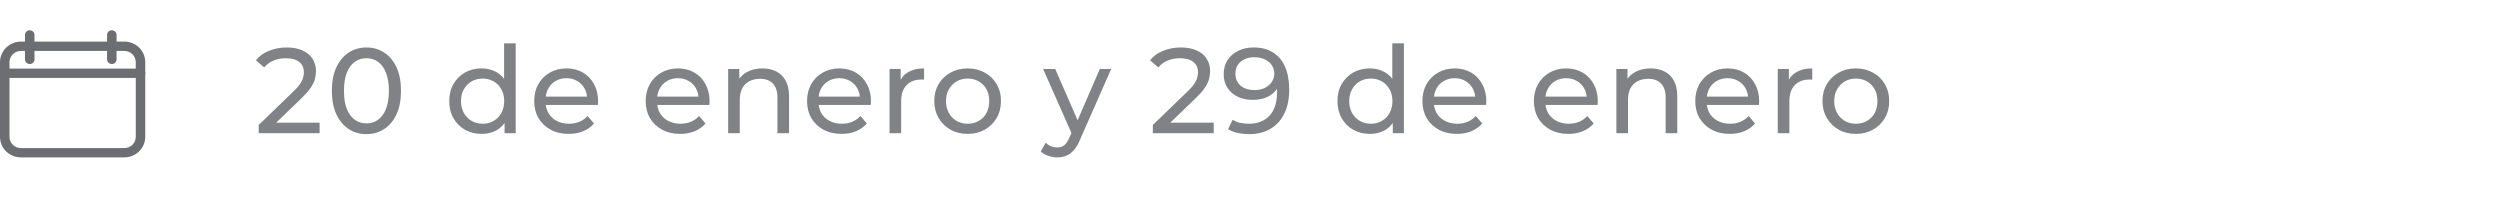 <svg xmlns="http://www.w3.org/2000/svg" width="413" height="34" viewBox="0 0 413 34" fill="none"><path d="M42.74 22V20.64L48.44 15.14C48.947 14.66 49.32 14.24 49.56 13.88C49.813 13.507 49.98 13.167 50.06 12.86C50.153 12.54 50.2 12.233 50.2 11.94C50.2 11.22 49.947 10.653 49.44 10.24C48.933 9.827 48.193 9.62 47.22 9.62C46.473 9.62 45.8 9.747 45.2 10C44.6 10.24 44.08 10.62 43.64 11.14L42.28 9.96C42.813 9.28 43.527 8.76 44.42 8.4C45.327 8.027 46.32 7.84 47.4 7.84C48.373 7.84 49.22 8 49.94 8.32C50.66 8.627 51.213 9.073 51.6 9.66C52 10.247 52.2 10.94 52.2 11.74C52.2 12.193 52.14 12.64 52.02 13.08C51.9 13.52 51.673 13.987 51.34 14.48C51.007 14.973 50.527 15.527 49.9 16.14L44.82 21.04L44.34 20.26H52.8V22H42.74ZM60.545 22.16C59.452 22.16 58.471 21.88 57.605 21.32C56.752 20.76 56.072 19.947 55.565 18.88C55.072 17.813 54.825 16.52 54.825 15C54.825 13.48 55.072 12.187 55.565 11.12C56.072 10.053 56.752 9.24 57.605 8.68C58.471 8.12 59.452 7.84 60.545 7.84C61.625 7.84 62.598 8.12 63.465 8.68C64.332 9.24 65.011 10.053 65.505 11.12C65.998 12.187 66.245 13.48 66.245 15C66.245 16.52 65.998 17.813 65.505 18.88C65.011 19.947 64.332 20.76 63.465 21.32C62.598 21.88 61.625 22.16 60.545 22.16ZM60.545 20.38C61.278 20.38 61.918 20.18 62.465 19.78C63.025 19.38 63.458 18.78 63.765 17.98C64.085 17.18 64.245 16.187 64.245 15C64.245 13.813 64.085 12.82 63.765 12.02C63.458 11.22 63.025 10.62 62.465 10.22C61.918 9.82 61.278 9.62 60.545 9.62C59.812 9.62 59.165 9.82 58.605 10.22C58.045 10.62 57.605 11.22 57.285 12.02C56.978 12.82 56.825 13.813 56.825 15C56.825 16.187 56.978 17.18 57.285 17.98C57.605 18.78 58.045 19.38 58.605 19.78C59.165 20.18 59.812 20.38 60.545 20.38ZM79.576 22.12C78.549 22.12 77.629 21.893 76.816 21.44C76.016 20.987 75.382 20.353 74.916 19.54C74.449 18.727 74.216 17.78 74.216 16.7C74.216 15.62 74.449 14.68 74.916 13.88C75.382 13.067 76.016 12.433 76.816 11.98C77.629 11.527 78.549 11.3 79.576 11.3C80.469 11.3 81.276 11.5 81.996 11.9C82.716 12.3 83.289 12.9 83.716 13.7C84.156 14.5 84.376 15.5 84.376 16.7C84.376 17.9 84.162 18.9 83.736 19.7C83.322 20.5 82.756 21.107 82.036 21.52C81.316 21.92 80.496 22.12 79.576 22.12ZM79.736 20.44C80.402 20.44 81.002 20.287 81.536 19.98C82.082 19.673 82.509 19.24 82.816 18.68C83.136 18.107 83.296 17.447 83.296 16.7C83.296 15.94 83.136 15.287 82.816 14.74C82.509 14.18 82.082 13.747 81.536 13.44C81.002 13.133 80.402 12.98 79.736 12.98C79.056 12.98 78.449 13.133 77.916 13.44C77.382 13.747 76.956 14.18 76.636 14.74C76.316 15.287 76.156 15.94 76.156 16.7C76.156 17.447 76.316 18.107 76.636 18.68C76.956 19.24 77.382 19.673 77.916 19.98C78.449 20.287 79.056 20.44 79.736 20.44ZM83.356 22V19.14L83.476 16.68L83.276 14.22V7.16H85.196V22H83.356ZM93.949 22.12C92.815 22.12 91.815 21.887 90.949 21.42C90.095 20.953 89.429 20.313 88.949 19.5C88.482 18.687 88.249 17.753 88.249 16.7C88.249 15.647 88.475 14.713 88.929 13.9C89.395 13.087 90.029 12.453 90.829 12C91.642 11.533 92.555 11.3 93.569 11.3C94.595 11.3 95.502 11.527 96.289 11.98C97.075 12.433 97.689 13.073 98.129 13.9C98.582 14.713 98.809 15.667 98.809 16.76C98.809 16.84 98.802 16.933 98.789 17.04C98.789 17.147 98.782 17.247 98.769 17.34H89.749V15.96H97.769L96.989 16.44C97.002 15.76 96.862 15.153 96.569 14.62C96.275 14.087 95.869 13.673 95.349 13.38C94.842 13.073 94.249 12.92 93.569 12.92C92.902 12.92 92.309 13.073 91.789 13.38C91.269 13.673 90.862 14.093 90.569 14.64C90.275 15.173 90.129 15.787 90.129 16.48V16.8C90.129 17.507 90.289 18.14 90.609 18.7C90.942 19.247 91.402 19.673 91.989 19.98C92.575 20.287 93.249 20.44 94.009 20.44C94.635 20.44 95.202 20.333 95.709 20.12C96.229 19.907 96.682 19.587 97.069 19.16L98.129 20.4C97.649 20.96 97.049 21.387 96.329 21.68C95.622 21.973 94.829 22.12 93.949 22.12ZM112.366 22.12C111.232 22.12 110.232 21.887 109.366 21.42C108.512 20.953 107.846 20.313 107.366 19.5C106.899 18.687 106.666 17.753 106.666 16.7C106.666 15.647 106.892 14.713 107.346 13.9C107.812 13.087 108.446 12.453 109.246 12C110.059 11.533 110.972 11.3 111.986 11.3C113.012 11.3 113.919 11.527 114.706 11.98C115.492 12.433 116.106 13.073 116.546 13.9C116.999 14.713 117.226 15.667 117.226 16.76C117.226 16.84 117.219 16.933 117.206 17.04C117.206 17.147 117.199 17.247 117.186 17.34H108.166V15.96H116.186L115.406 16.44C115.419 15.76 115.279 15.153 114.986 14.62C114.692 14.087 114.286 13.673 113.766 13.38C113.259 13.073 112.666 12.92 111.986 12.92C111.319 12.92 110.726 13.073 110.206 13.38C109.686 13.673 109.279 14.093 108.986 14.64C108.692 15.173 108.546 15.787 108.546 16.48V16.8C108.546 17.507 108.706 18.14 109.026 18.7C109.359 19.247 109.819 19.673 110.406 19.98C110.992 20.287 111.666 20.44 112.426 20.44C113.052 20.44 113.619 20.333 114.126 20.12C114.646 19.907 115.099 19.587 115.486 19.16L116.546 20.4C116.066 20.96 115.466 21.387 114.746 21.68C114.039 21.973 113.246 22.12 112.366 22.12ZM125.952 11.3C126.819 11.3 127.579 11.467 128.232 11.8C128.899 12.133 129.419 12.64 129.792 13.32C130.165 14 130.352 14.86 130.352 15.9V22H128.432V16.12C128.432 15.093 128.179 14.32 127.672 13.8C127.179 13.28 126.479 13.02 125.572 13.02C124.892 13.02 124.299 13.153 123.792 13.42C123.285 13.687 122.892 14.08 122.612 14.6C122.345 15.12 122.212 15.767 122.212 16.54V22H120.292V11.4H122.132V14.26L121.832 13.5C122.179 12.807 122.712 12.267 123.432 11.88C124.152 11.493 124.992 11.3 125.952 11.3ZM139.025 22.12C137.892 22.12 136.892 21.887 136.025 21.42C135.172 20.953 134.505 20.313 134.025 19.5C133.558 18.687 133.325 17.753 133.325 16.7C133.325 15.647 133.552 14.713 134.005 13.9C134.472 13.087 135.105 12.453 135.905 12C136.718 11.533 137.632 11.3 138.645 11.3C139.672 11.3 140.578 11.527 141.365 11.98C142.152 12.433 142.765 13.073 143.205 13.9C143.658 14.713 143.885 15.667 143.885 16.76C143.885 16.84 143.878 16.933 143.865 17.04C143.865 17.147 143.858 17.247 143.845 17.34H134.825V15.96H142.845L142.065 16.44C142.078 15.76 141.938 15.153 141.645 14.62C141.352 14.087 140.945 13.673 140.425 13.38C139.918 13.073 139.325 12.92 138.645 12.92C137.978 12.92 137.385 13.073 136.865 13.38C136.345 13.673 135.938 14.093 135.645 14.64C135.352 15.173 135.205 15.787 135.205 16.48V16.8C135.205 17.507 135.365 18.14 135.685 18.7C136.018 19.247 136.478 19.673 137.065 19.98C137.652 20.287 138.325 20.44 139.085 20.44C139.712 20.44 140.278 20.333 140.785 20.12C141.305 19.907 141.758 19.587 142.145 19.16L143.205 20.4C142.725 20.96 142.125 21.387 141.405 21.68C140.698 21.973 139.905 22.12 139.025 22.12ZM146.951 22V11.4H148.791V14.28L148.611 13.56C148.905 12.827 149.398 12.267 150.091 11.88C150.785 11.493 151.638 11.3 152.651 11.3V13.16C152.571 13.147 152.491 13.14 152.411 13.14C152.345 13.14 152.278 13.14 152.211 13.14C151.185 13.14 150.371 13.447 149.771 14.06C149.171 14.673 148.871 15.56 148.871 16.72V22H146.951ZM159.86 22.12C158.793 22.12 157.847 21.887 157.02 21.42C156.193 20.953 155.54 20.313 155.06 19.5C154.58 18.673 154.34 17.74 154.34 16.7C154.34 15.647 154.58 14.713 155.06 13.9C155.54 13.087 156.193 12.453 157.02 12C157.847 11.533 158.793 11.3 159.86 11.3C160.913 11.3 161.853 11.533 162.68 12C163.52 12.453 164.173 13.087 164.64 13.9C165.12 14.7 165.36 15.633 165.36 16.7C165.36 17.753 165.12 18.687 164.64 19.5C164.173 20.313 163.52 20.953 162.68 21.42C161.853 21.887 160.913 22.12 159.86 22.12ZM159.86 20.44C160.54 20.44 161.147 20.287 161.68 19.98C162.227 19.673 162.653 19.24 162.96 18.68C163.267 18.107 163.42 17.447 163.42 16.7C163.42 15.94 163.267 15.287 162.96 14.74C162.653 14.18 162.227 13.747 161.68 13.44C161.147 13.133 160.54 12.98 159.86 12.98C159.18 12.98 158.573 13.133 158.04 13.44C157.507 13.747 157.08 14.18 156.76 14.74C156.44 15.287 156.28 15.94 156.28 16.7C156.28 17.447 156.44 18.107 156.76 18.68C157.08 19.24 157.507 19.673 158.04 19.98C158.573 20.287 159.18 20.44 159.86 20.44ZM174.646 26C174.14 26 173.646 25.913 173.166 25.74C172.686 25.58 172.273 25.34 171.926 25.02L172.746 23.58C173.013 23.833 173.306 24.027 173.626 24.16C173.946 24.293 174.286 24.36 174.646 24.36C175.113 24.36 175.5 24.24 175.806 24C176.113 23.76 176.4 23.333 176.666 22.72L177.326 21.26L177.526 21.02L181.686 11.4H183.566L178.426 23.06C178.12 23.807 177.773 24.393 177.386 24.82C177.013 25.247 176.6 25.547 176.146 25.72C175.693 25.907 175.193 26 174.646 26ZM177.166 22.34L172.326 11.4H174.326L178.446 20.84L177.166 22.34ZM190.449 22V20.64L196.149 15.14C196.656 14.66 197.029 14.24 197.269 13.88C197.523 13.507 197.689 13.167 197.769 12.86C197.863 12.54 197.909 12.233 197.909 11.94C197.909 11.22 197.656 10.653 197.149 10.24C196.643 9.827 195.903 9.62 194.929 9.62C194.183 9.62 193.509 9.747 192.909 10C192.309 10.24 191.789 10.62 191.349 11.14L189.989 9.96C190.523 9.28 191.236 8.76 192.129 8.4C193.036 8.027 194.029 7.84 195.109 7.84C196.083 7.84 196.929 8 197.649 8.32C198.369 8.627 198.923 9.073 199.309 9.66C199.709 10.247 199.909 10.94 199.909 11.74C199.909 12.193 199.849 12.64 199.729 13.08C199.609 13.52 199.383 13.987 199.049 14.48C198.716 14.973 198.236 15.527 197.609 16.14L192.529 21.04L192.049 20.26H200.509V22H190.449ZM207.094 7.84C208.36 7.84 209.427 8.113 210.294 8.66C211.174 9.207 211.84 10 212.294 11.04C212.747 12.067 212.974 13.327 212.974 14.82C212.974 16.407 212.694 17.747 212.134 18.84C211.574 19.933 210.8 20.76 209.814 21.32C208.827 21.88 207.674 22.16 206.354 22.16C205.7 22.16 205.067 22.093 204.454 21.96C203.854 21.827 203.327 21.62 202.874 21.34L203.634 19.78C204.007 20.02 204.42 20.193 204.874 20.3C205.34 20.393 205.827 20.44 206.334 20.44C207.747 20.44 208.874 20 209.714 19.12C210.554 18.227 210.974 16.907 210.974 15.16C210.974 14.88 210.96 14.547 210.934 14.16C210.907 13.773 210.847 13.393 210.754 13.02L211.414 13.7C211.227 14.313 210.914 14.833 210.474 15.26C210.047 15.673 209.527 15.987 208.914 16.2C208.314 16.4 207.654 16.5 206.934 16.5C206.014 16.5 205.194 16.327 204.474 15.98C203.754 15.633 203.187 15.147 202.774 14.52C202.36 13.88 202.154 13.127 202.154 12.26C202.154 11.353 202.367 10.573 202.794 9.92C203.234 9.253 203.827 8.74 204.574 8.38C205.334 8.02 206.174 7.84 207.094 7.84ZM207.174 9.46C206.574 9.46 206.04 9.573 205.574 9.8C205.107 10.027 204.74 10.34 204.474 10.74C204.22 11.14 204.094 11.62 204.094 12.18C204.094 13.007 204.38 13.667 204.954 14.16C205.527 14.64 206.3 14.88 207.274 14.88C207.914 14.88 208.474 14.76 208.954 14.52C209.447 14.28 209.827 13.953 210.094 13.54C210.374 13.127 210.514 12.667 210.514 12.16C210.514 11.667 210.387 11.22 210.134 10.82C209.88 10.42 209.507 10.093 209.014 9.84C208.52 9.587 207.907 9.46 207.174 9.46ZM226.309 22.12C225.282 22.12 224.362 21.893 223.549 21.44C222.749 20.987 222.115 20.353 221.649 19.54C221.182 18.727 220.949 17.78 220.949 16.7C220.949 15.62 221.182 14.68 221.649 13.88C222.115 13.067 222.749 12.433 223.549 11.98C224.362 11.527 225.282 11.3 226.309 11.3C227.202 11.3 228.009 11.5 228.729 11.9C229.449 12.3 230.022 12.9 230.449 13.7C230.889 14.5 231.109 15.5 231.109 16.7C231.109 17.9 230.895 18.9 230.469 19.7C230.055 20.5 229.489 21.107 228.769 21.52C228.049 21.92 227.229 22.12 226.309 22.12ZM226.469 20.44C227.135 20.44 227.735 20.287 228.269 19.98C228.815 19.673 229.242 19.24 229.549 18.68C229.869 18.107 230.029 17.447 230.029 16.7C230.029 15.94 229.869 15.287 229.549 14.74C229.242 14.18 228.815 13.747 228.269 13.44C227.735 13.133 227.135 12.98 226.469 12.98C225.789 12.98 225.182 13.133 224.649 13.44C224.115 13.747 223.689 14.18 223.369 14.74C223.049 15.287 222.889 15.94 222.889 16.7C222.889 17.447 223.049 18.107 223.369 18.68C223.689 19.24 224.115 19.673 224.649 19.98C225.182 20.287 225.789 20.44 226.469 20.44ZM230.089 22V19.14L230.209 16.68L230.009 14.22V7.16H231.929V22H230.089ZM240.681 22.12C239.548 22.12 238.548 21.887 237.681 21.42C236.828 20.953 236.161 20.313 235.681 19.5C235.215 18.687 234.981 17.753 234.981 16.7C234.981 15.647 235.208 14.713 235.661 13.9C236.128 13.087 236.761 12.453 237.561 12C238.375 11.533 239.288 11.3 240.301 11.3C241.328 11.3 242.235 11.527 243.021 11.98C243.808 12.433 244.421 13.073 244.861 13.9C245.315 14.713 245.541 15.667 245.541 16.76C245.541 16.84 245.535 16.933 245.521 17.04C245.521 17.147 245.515 17.247 245.501 17.34H236.481V15.96H244.501L243.721 16.44C243.735 15.76 243.595 15.153 243.301 14.62C243.008 14.087 242.601 13.673 242.081 13.38C241.575 13.073 240.981 12.92 240.301 12.92C239.635 12.92 239.041 13.073 238.521 13.38C238.001 13.673 237.595 14.093 237.301 14.64C237.008 15.173 236.861 15.787 236.861 16.48V16.8C236.861 17.507 237.021 18.14 237.341 18.7C237.675 19.247 238.135 19.673 238.721 19.98C239.308 20.287 239.981 20.44 240.741 20.44C241.368 20.44 241.935 20.333 242.441 20.12C242.961 19.907 243.415 19.587 243.801 19.16L244.861 20.4C244.381 20.96 243.781 21.387 243.061 21.68C242.355 21.973 241.561 22.12 240.681 22.12ZM259.099 22.12C257.965 22.12 256.965 21.887 256.099 21.42C255.245 20.953 254.579 20.313 254.099 19.5C253.632 18.687 253.399 17.753 253.399 16.7C253.399 15.647 253.625 14.713 254.079 13.9C254.545 13.087 255.179 12.453 255.979 12C256.792 11.533 257.705 11.3 258.719 11.3C259.745 11.3 260.652 11.527 261.439 11.98C262.225 12.433 262.839 13.073 263.279 13.9C263.732 14.713 263.959 15.667 263.959 16.76C263.959 16.84 263.952 16.933 263.939 17.04C263.939 17.147 263.932 17.247 263.919 17.34H254.899V15.96H262.919L262.139 16.44C262.152 15.76 262.012 15.153 261.719 14.62C261.425 14.087 261.019 13.673 260.499 13.38C259.992 13.073 259.399 12.92 258.719 12.92C258.052 12.92 257.459 13.073 256.939 13.38C256.419 13.673 256.012 14.093 255.719 14.64C255.425 15.173 255.279 15.787 255.279 16.48V16.8C255.279 17.507 255.439 18.14 255.759 18.7C256.092 19.247 256.552 19.673 257.139 19.98C257.725 20.287 258.399 20.44 259.159 20.44C259.785 20.44 260.352 20.333 260.859 20.12C261.379 19.907 261.832 19.587 262.219 19.16L263.279 20.4C262.799 20.96 262.199 21.387 261.479 21.68C260.772 21.973 259.979 22.12 259.099 22.12ZM272.685 11.3C273.551 11.3 274.311 11.467 274.965 11.8C275.631 12.133 276.151 12.64 276.525 13.32C276.898 14 277.085 14.86 277.085 15.9V22H275.165V16.12C275.165 15.093 274.911 14.32 274.405 13.8C273.911 13.28 273.211 13.02 272.305 13.02C271.625 13.02 271.031 13.153 270.525 13.42C270.018 13.687 269.625 14.08 269.345 14.6C269.078 15.12 268.945 15.767 268.945 16.54V22H267.025V11.4H268.865V14.26L268.565 13.5C268.911 12.807 269.445 12.267 270.165 11.88C270.885 11.493 271.725 11.3 272.685 11.3ZM285.758 22.12C284.625 22.12 283.625 21.887 282.758 21.42C281.905 20.953 281.238 20.313 280.758 19.5C280.291 18.687 280.058 17.753 280.058 16.7C280.058 15.647 280.285 14.713 280.738 13.9C281.205 13.087 281.838 12.453 282.638 12C283.451 11.533 284.365 11.3 285.378 11.3C286.405 11.3 287.311 11.527 288.098 11.98C288.885 12.433 289.498 13.073 289.938 13.9C290.391 14.713 290.618 15.667 290.618 16.76C290.618 16.84 290.611 16.933 290.598 17.04C290.598 17.147 290.591 17.247 290.578 17.34H281.558V15.96H289.578L288.798 16.44C288.811 15.76 288.671 15.153 288.378 14.62C288.085 14.087 287.678 13.673 287.158 13.38C286.651 13.073 286.058 12.92 285.378 12.92C284.711 12.92 284.118 13.073 283.598 13.38C283.078 13.673 282.671 14.093 282.378 14.64C282.085 15.173 281.938 15.787 281.938 16.48V16.8C281.938 17.507 282.098 18.14 282.418 18.7C282.751 19.247 283.211 19.673 283.798 19.98C284.385 20.287 285.058 20.44 285.818 20.44C286.445 20.44 287.011 20.333 287.518 20.12C288.038 19.907 288.491 19.587 288.878 19.16L289.938 20.4C289.458 20.96 288.858 21.387 288.138 21.68C287.431 21.973 286.638 22.12 285.758 22.12ZM293.684 22V11.4H295.524V14.28L295.344 13.56C295.637 12.827 296.131 12.267 296.824 11.88C297.517 11.493 298.371 11.3 299.384 11.3V13.16C299.304 13.147 299.224 13.14 299.144 13.14C299.077 13.14 299.011 13.14 298.944 13.14C297.917 13.14 297.104 13.447 296.504 14.06C295.904 14.673 295.604 15.56 295.604 16.72V22H293.684ZM306.593 22.12C305.526 22.12 304.579 21.887 303.753 21.42C302.926 20.953 302.273 20.313 301.793 19.5C301.313 18.673 301.073 17.74 301.073 16.7C301.073 15.647 301.313 14.713 301.793 13.9C302.273 13.087 302.926 12.453 303.753 12C304.579 11.533 305.526 11.3 306.593 11.3C307.646 11.3 308.586 11.533 309.413 12C310.253 12.453 310.906 13.087 311.373 13.9C311.853 14.7 312.093 15.633 312.093 16.7C312.093 17.753 311.853 18.687 311.373 19.5C310.906 20.313 310.253 20.953 309.413 21.42C308.586 21.887 307.646 22.12 306.593 22.12ZM306.593 20.44C307.273 20.44 307.879 20.287 308.413 19.98C308.959 19.673 309.386 19.24 309.693 18.68C309.999 18.107 310.153 17.447 310.153 16.7C310.153 15.94 309.999 15.287 309.693 14.74C309.386 14.18 308.959 13.747 308.413 13.44C307.879 13.133 307.273 12.98 306.593 12.98C305.913 12.98 305.306 13.133 304.773 13.44C304.239 13.747 303.813 14.18 303.493 14.74C303.173 15.287 303.013 15.94 303.013 16.7C303.013 17.447 303.173 18.107 303.493 18.68C303.813 19.24 304.239 19.673 304.773 19.98C305.306 20.287 305.913 20.44 306.593 20.44Z" fill="#808285"></path><g clip-path="url(#clip0_15196_143468)"><path d="M23.214 12.874H0.786C0.351 12.874 0 12.529 0 12.101C0 11.673 0.351 11.328 0.786 11.328H23.214C23.649 11.328 24 11.673 24 12.101C24 12.529 23.649 12.874 23.214 12.874Z" fill="#6D6E71"></path><path d="M20.543 26.002H3.452C1.545 26.002 0 24.477 0 22.608V10.27C0 8.396 1.551 6.871 3.452 6.871H20.543C22.449 6.871 23.995 8.396 23.995 10.265V22.603C23.995 24.477 22.444 25.997 20.543 25.997V26.002ZM3.452 8.417C2.411 8.417 1.567 9.247 1.567 10.27V22.608C1.567 23.631 2.411 24.462 3.452 24.462H20.543C21.584 24.462 22.428 23.631 22.428 22.608V10.27C22.428 9.247 21.584 8.417 20.543 8.417H3.452Z" fill="#6D6E71"></path><path d="M4.913 10.576C4.477 10.576 4.127 10.232 4.127 9.804V5.773C4.127 5.345 4.477 5 4.913 5C5.348 5 5.699 5.345 5.699 5.773V9.809C5.699 10.237 5.348 10.582 4.913 10.582V10.576Z" fill="#6D6E71"></path><path d="M18.471 10.576C18.036 10.576 17.685 10.232 17.685 9.804V5.773C17.685 5.345 18.036 5 18.471 5C18.907 5 19.257 5.345 19.257 5.773V9.809C19.257 10.237 18.907 10.582 18.471 10.582V10.576Z" fill="#6D6E71"></path></g><defs><clipPath id="clip0_15196_143468"><rect width="24" height="21" fill="white" transform="translate(0 5)"></rect></clipPath></defs></svg>